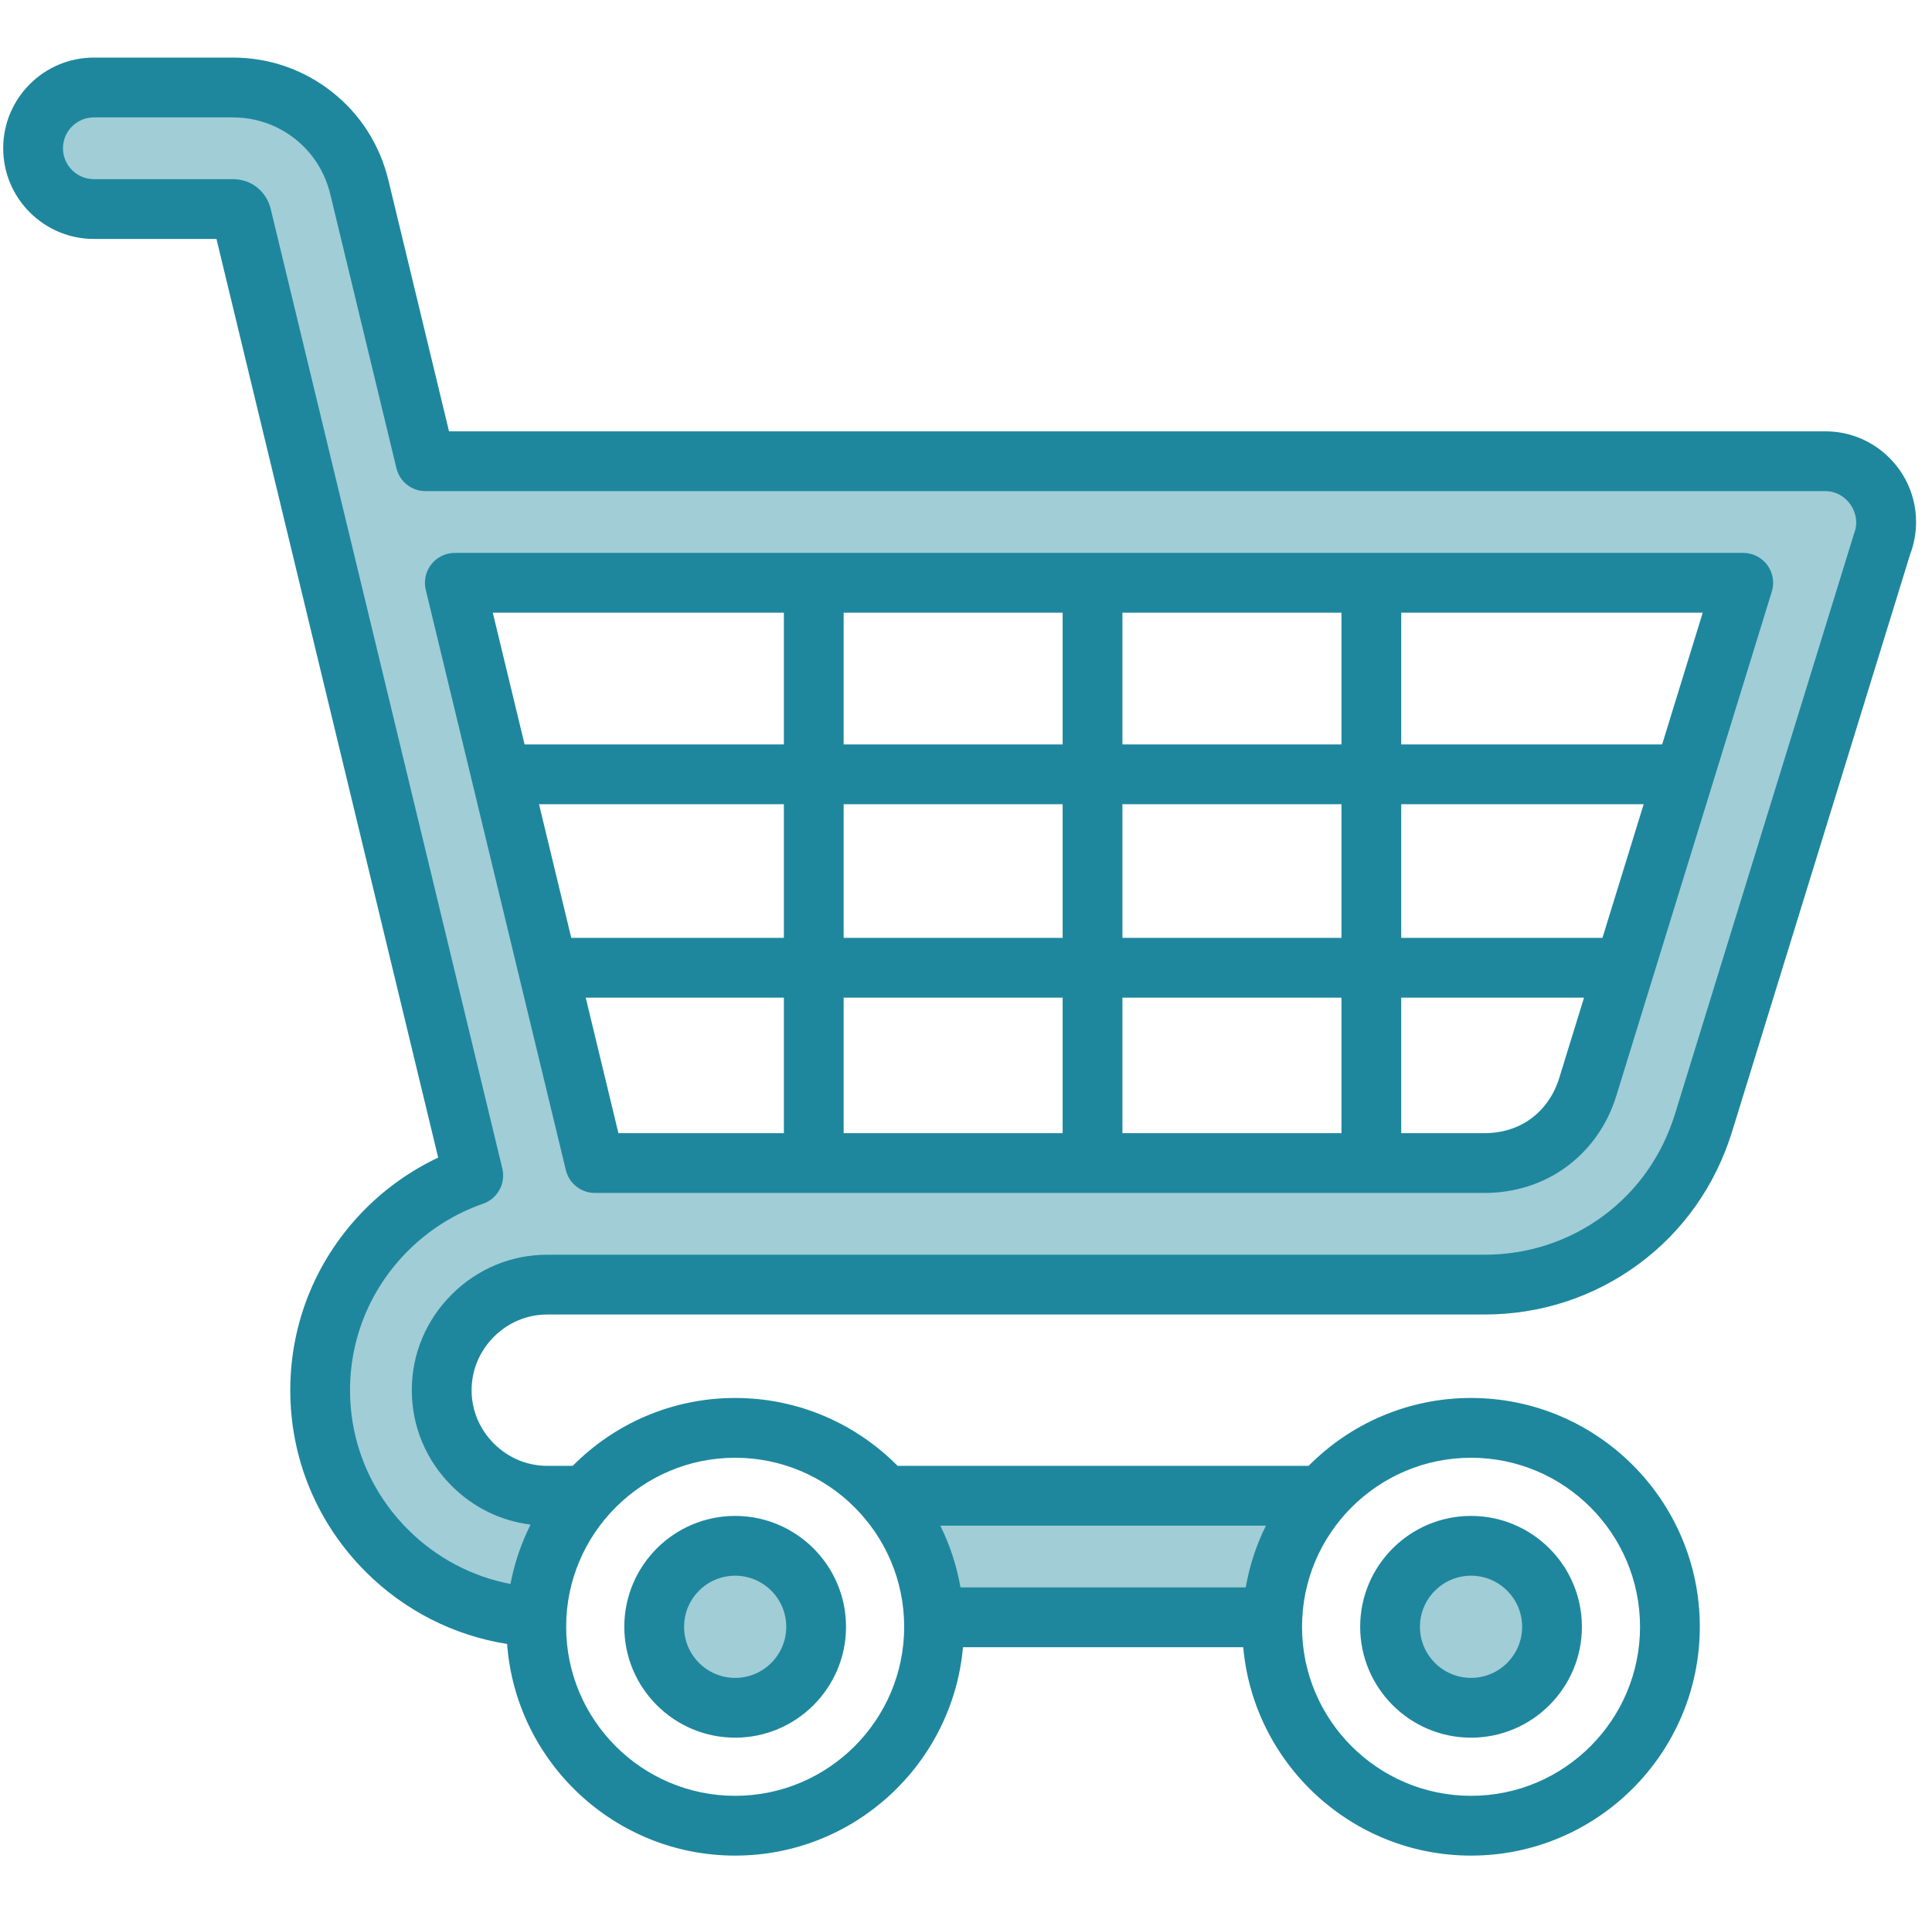 <svg width="101" height="100" viewBox="0 0 101 100" fill="none" xmlns="http://www.w3.org/2000/svg">
<g clip-path="url(#clip0_7366_4714)">
<path fill-rule="evenodd" clip-rule="evenodd" d="M23.777 29.68C23.538 29.68 23.312 29.79 23.164 29.978C23.016 30.166 22.961 30.413 23.018 30.645L30.34 60.975C30.425 61.326 30.738 61.573 31.099 61.573H77.602C78.984 61.573 80.32 61.175 81.435 60.352C82.554 59.526 83.341 58.374 83.751 57.047L91.879 30.692C91.953 30.454 91.908 30.197 91.761 29.997C91.613 29.797 91.38 29.68 91.132 29.68H23.777ZM97.663 28.146C97.512 28.609 97.373 29.082 97.228 29.547C96.873 30.698 96.517 31.849 96.162 33C95.104 36.426 94.047 39.852 92.991 43.278C91.431 48.335 89.875 53.392 88.314 58.448C87.602 60.752 86.221 62.751 84.279 64.183C82.334 65.619 80.019 66.365 77.602 66.365H28.609C26.926 66.365 25.352 67.028 24.162 68.217C22.973 69.407 22.31 70.981 22.31 72.664C22.31 74.347 22.973 75.921 24.162 77.11C25.158 78.106 26.435 78.74 27.833 78.913L28.933 79.048L28.436 80.038C27.976 80.954 27.645 81.931 27.454 82.938L27.308 83.706L26.54 83.559C24.352 83.142 22.35 82.073 20.774 80.498C18.682 78.406 17.518 75.624 17.518 72.664C17.518 69.704 18.682 66.922 20.774 64.829C21.958 63.646 23.415 62.728 24.997 62.18C25.375 62.049 25.595 61.648 25.501 61.258L13.393 11.104C13.327 10.829 13.171 10.579 12.949 10.403C12.723 10.226 12.449 10.145 12.163 10.145H4.906C3.585 10.145 2.511 9.071 2.511 7.75C2.511 6.429 3.585 5.355 4.906 5.355H12.163C13.531 5.355 14.83 5.798 15.905 6.644C16.98 7.491 17.709 8.653 18.03 9.982L21.485 24.291C21.569 24.642 21.883 24.889 22.243 24.889H95.427C97.082 24.889 98.259 26.607 97.663 28.146ZM66.879 80.091L67.438 78.963H47.897L48.457 80.091C48.929 81.044 49.26 82.059 49.443 83.106L49.556 83.753H65.782L65.894 83.105C66.075 82.058 66.407 81.043 66.879 80.091ZM41.885 85.03C41.885 83.126 40.337 81.578 38.433 81.578C36.528 81.578 34.98 83.126 34.98 85.03C34.98 86.934 36.529 88.483 38.433 88.483C40.337 88.483 41.885 86.934 41.885 85.03ZM73.45 85.03C73.45 86.934 75 88.483 76.903 88.483C78.807 88.483 80.354 86.934 80.354 85.03C80.354 83.126 78.807 81.578 76.903 81.578C74.999 81.578 73.45 83.126 73.45 85.03Z" fill="#A1CDD6"/>
<path fill-rule="evenodd" clip-rule="evenodd" d="M76.903 82.36C78.376 82.36 79.573 83.557 79.573 85.031C79.573 86.503 78.376 87.701 76.903 87.701C75.431 87.701 74.231 86.503 74.231 85.031C74.231 83.557 75.431 82.36 76.903 82.36ZM76.903 90.826C80.098 90.826 82.698 88.226 82.698 85.031C82.698 81.834 80.098 79.235 76.903 79.235C73.706 79.235 71.106 81.834 71.106 85.031C71.106 88.227 73.706 90.826 76.903 90.826ZM38.432 82.36C39.906 82.36 41.103 83.557 41.103 85.031C41.103 86.503 39.906 87.701 38.432 87.701C36.959 87.701 35.762 86.503 35.762 85.031C35.762 83.557 36.959 82.36 38.432 82.36ZM38.432 90.826C41.629 90.826 44.228 88.226 44.228 85.031C44.228 81.834 41.628 79.235 38.432 79.235C35.236 79.235 32.637 81.834 32.637 85.031C32.637 88.227 35.236 90.826 38.432 90.826ZM86.892 38.911H73.253V32.025H89.014L86.892 38.911ZM81.51 56.356C81.241 57.225 80.734 57.956 80.042 58.466C79.367 58.966 78.522 59.229 77.602 59.229H73.252V52.147H82.809L81.51 56.356ZM30.62 52.147H40.979V59.229H32.33L30.62 52.147ZM40.979 32.025V38.911H27.425L25.762 32.025H40.979ZM58.678 38.911V32.025H70.127V38.911H58.678ZM58.678 52.147H70.127V59.229H58.678V52.147ZM55.553 52.147V59.229H44.104V52.147H55.553ZM44.104 38.911V32.025H55.553V38.911H44.104ZM44.104 42.036H55.553V49.022H44.104V42.036ZM28.179 42.036H40.979V49.022H29.865L28.179 42.036ZM73.252 42.036H85.927L83.772 49.022H73.252V42.036ZM70.127 49.022H58.678V42.036H70.127V49.022ZM91.132 28.899H23.777C23.298 28.899 22.846 29.119 22.55 29.495C22.253 29.872 22.146 30.363 22.258 30.829L29.581 61.158C29.75 61.86 30.378 62.354 31.099 62.354H77.602C79.194 62.354 80.68 61.879 81.899 60.98C83.132 60.07 84.03 58.79 84.497 57.277L92.626 30.922C92.772 30.448 92.684 29.933 92.389 29.533C92.094 29.135 91.628 28.899 91.132 28.899ZM96.928 27.881C97.34 26.847 96.54 25.671 95.427 25.671C95.376 25.671 22.243 25.671 22.243 25.671C21.522 25.671 20.894 25.176 20.725 24.475L17.27 10.166C16.987 8.992 16.348 7.987 15.422 7.258C14.489 6.524 13.363 6.136 12.163 6.136H4.906C4.016 6.136 3.292 6.86 3.292 7.75C3.292 8.64 4.016 9.364 4.906 9.364H12.163C12.639 9.364 13.078 9.511 13.432 9.789C13.789 10.071 14.044 10.472 14.152 10.921L26.26 61.074C26.449 61.856 26.012 62.654 25.252 62.918C23.789 63.424 22.431 64.277 21.327 65.381C19.375 67.334 18.299 69.92 18.299 72.663C18.299 75.407 19.375 77.993 21.327 79.945C22.805 81.424 24.671 82.407 26.686 82.791C26.894 81.697 27.252 80.655 27.737 79.688C26.184 79.496 24.742 78.795 23.61 77.662C22.267 76.321 21.528 74.545 21.528 72.663C21.528 70.781 22.267 69.006 23.61 67.665C24.951 66.322 26.726 65.583 28.608 65.583H77.602C79.867 65.583 82.016 64.881 83.815 63.554C85.598 62.238 86.895 60.393 87.567 58.217C87.567 58.218 96.913 27.918 96.928 27.881ZM38.432 76.195C33.561 76.195 29.597 80.159 29.597 85.031C29.597 89.902 33.561 93.865 38.432 93.865C43.304 93.865 47.268 89.902 47.268 85.031C47.268 80.159 43.304 76.195 38.432 76.195ZM66.179 79.744C65.68 80.749 65.321 81.833 65.124 82.972H50.212C50.013 81.833 49.655 80.749 49.156 79.744H66.179ZM76.903 76.195C72.03 76.195 68.067 80.159 68.067 85.031C68.067 89.902 72.03 93.865 76.903 93.865C81.775 93.865 85.737 89.902 85.737 85.031C85.737 80.159 81.775 76.195 76.903 76.195ZM95.427 22.545H23.474L20.308 9.432C19.859 7.57 18.837 5.97 17.355 4.803C15.866 3.63 14.071 3.01 12.163 3.01H4.906C2.293 3.01 0.167 5.136 0.167 7.75C0.167 10.363 2.293 12.489 4.906 12.489H11.316L22.907 60.505C21.508 61.167 20.215 62.073 19.117 63.171C16.575 65.714 15.175 69.084 15.175 72.663C15.175 76.242 16.574 79.613 19.117 82.155C21.142 84.18 23.726 85.488 26.51 85.929C26.971 92.105 32.141 96.99 38.432 96.99C44.668 96.99 49.8 92.193 50.343 86.097H64.993C65.534 92.193 70.668 96.99 76.903 96.99C83.497 96.99 88.862 91.625 88.862 85.03C88.862 78.435 83.497 73.07 76.903 73.07C73.585 73.07 70.579 74.428 68.411 76.618H46.925C44.756 74.428 41.75 73.07 38.432 73.07C35.115 73.07 32.109 74.428 29.94 76.618H28.609C27.562 76.618 26.571 76.204 25.819 75.452C25.068 74.7 24.654 73.71 24.654 72.663C24.654 71.616 25.068 70.625 25.819 69.873C26.571 69.121 27.561 68.708 28.609 68.708H77.602C80.54 68.708 83.331 67.795 85.671 66.068C87.995 64.352 89.682 61.956 90.552 59.138L99.858 28.971C100.064 28.432 100.167 27.865 100.167 27.284C100.167 24.671 98.04 22.545 95.427 22.545Z" fill="#1E879E"/>
</g>
<defs>
<clipPath id="clip0_7366_4714">
<rect width="100" height="100" fill="white" transform="translate(0.167)"/>
</clipPath>
</defs>
</svg>
